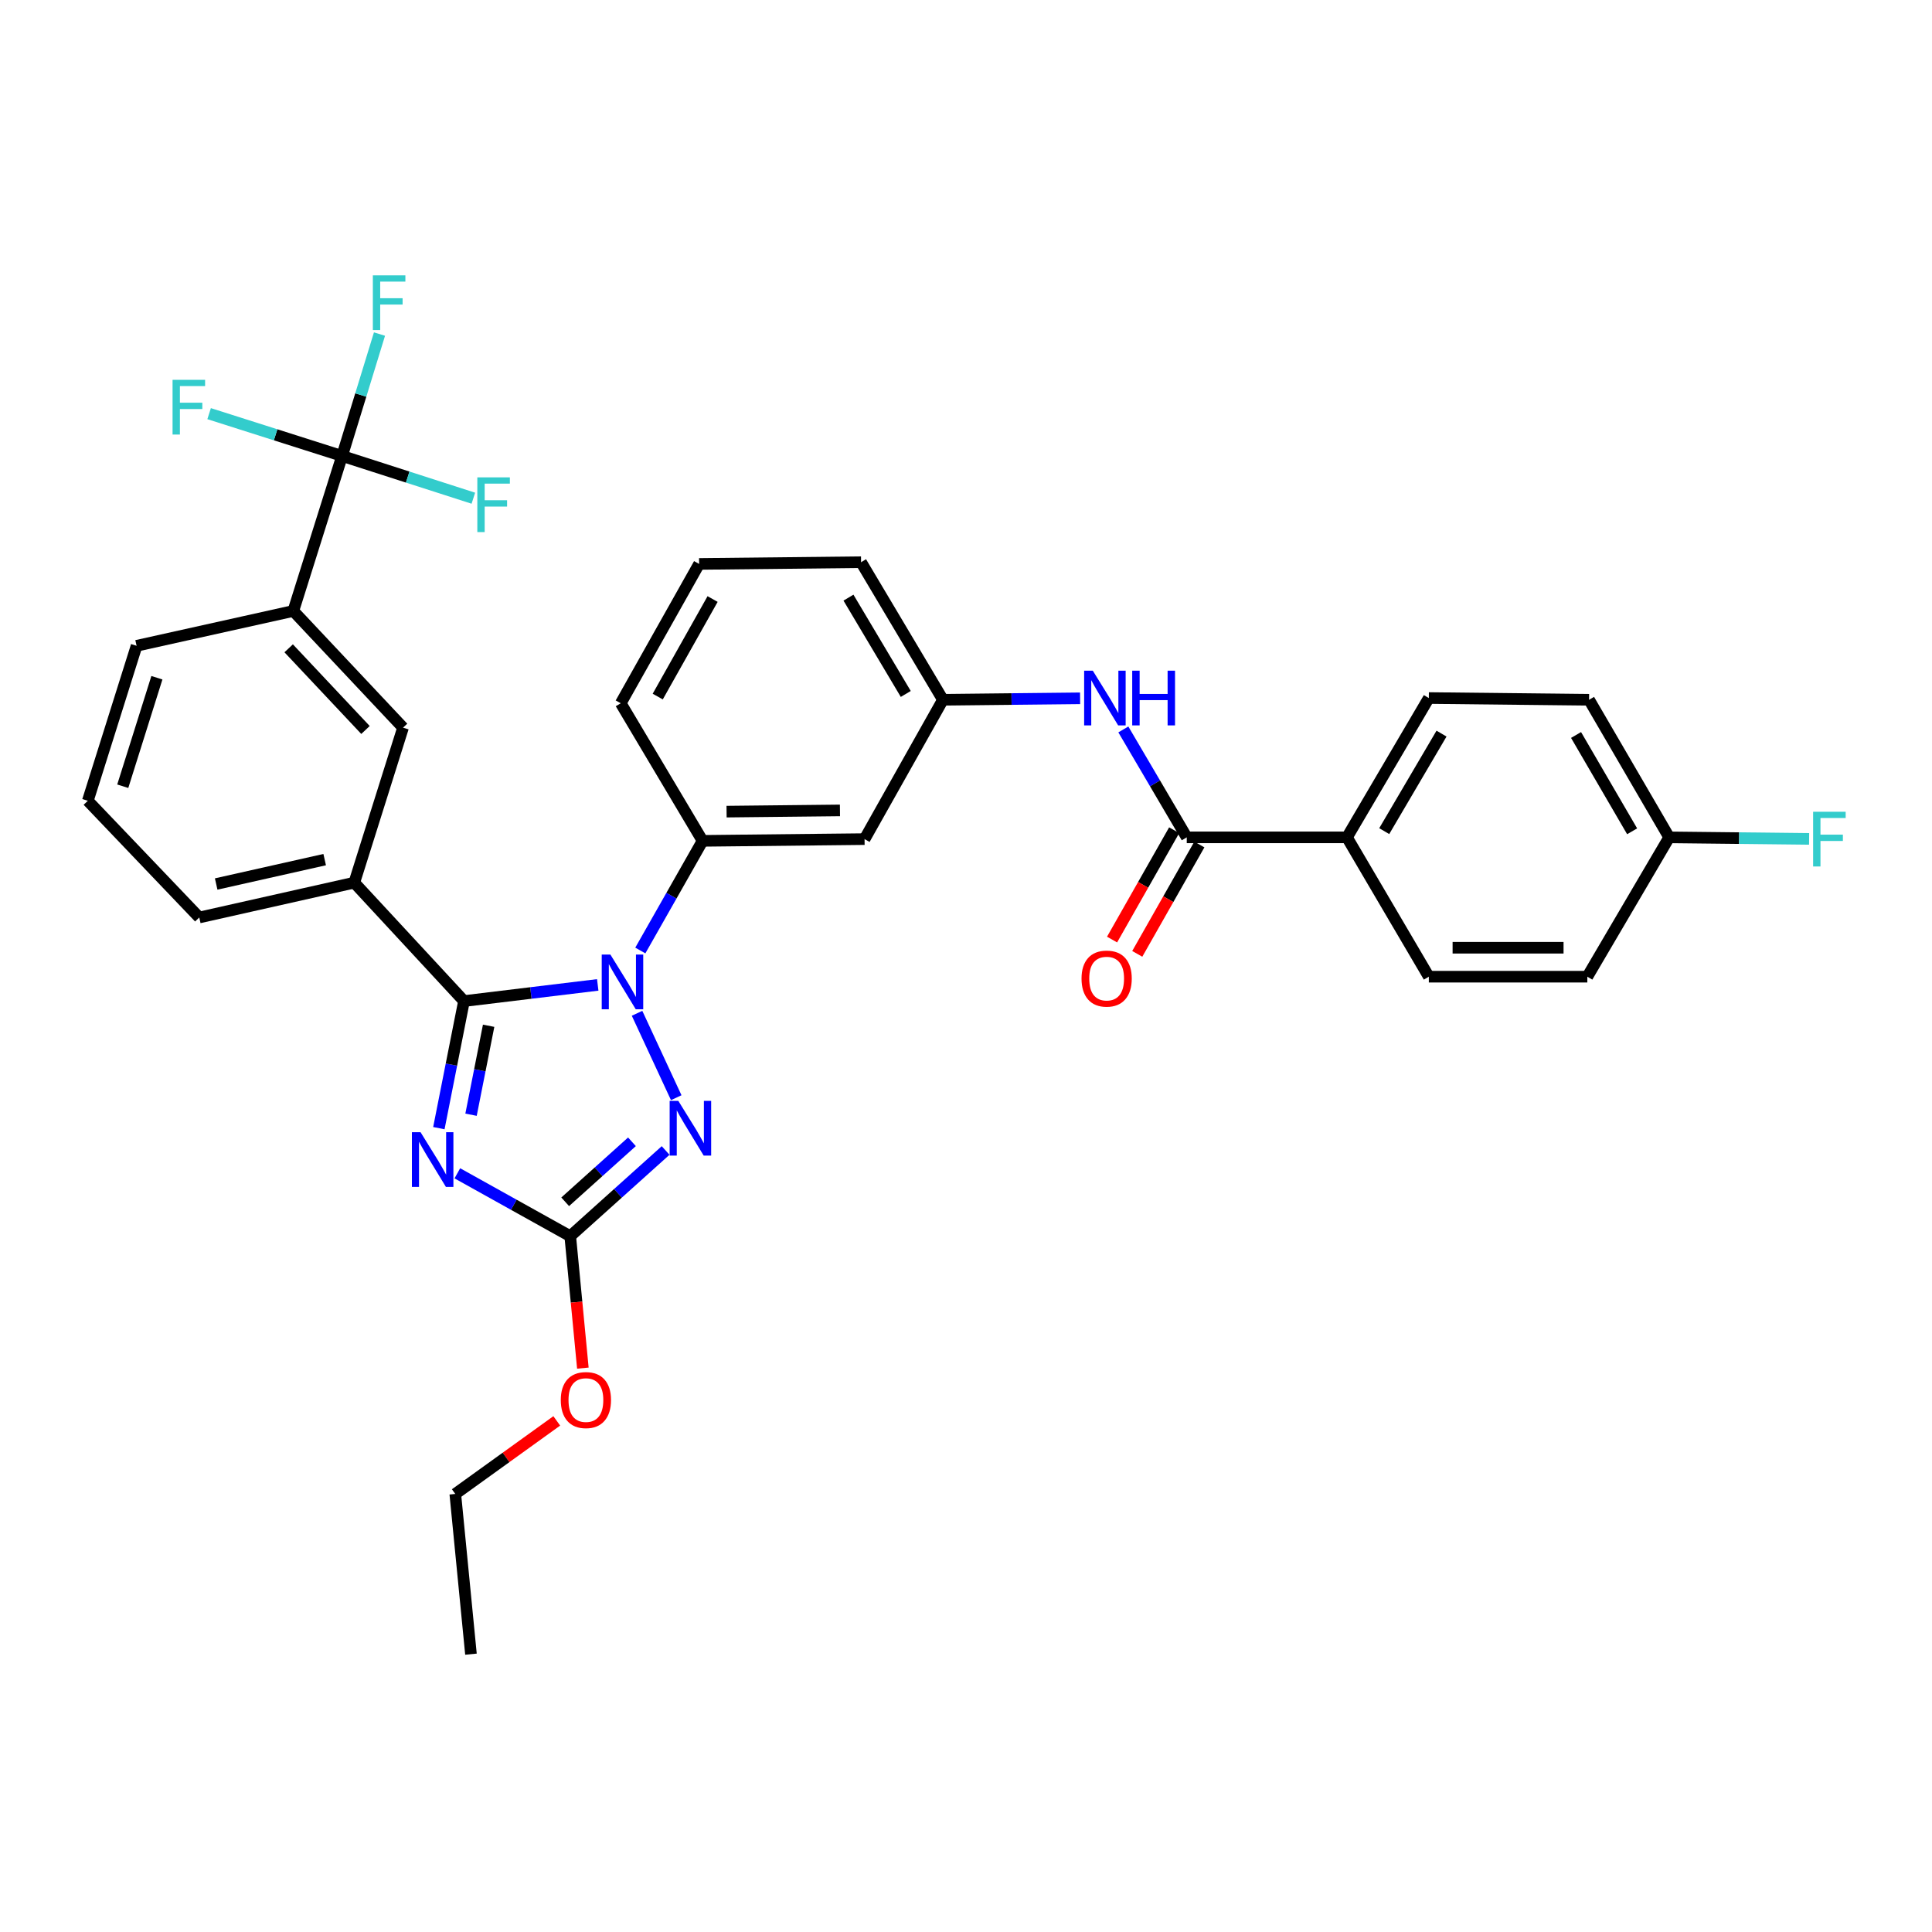 <?xml version='1.0' encoding='iso-8859-1'?>
<svg version='1.1' baseProfile='full'
              xmlns='http://www.w3.org/2000/svg'
                      xmlns:rdkit='http://www.rdkit.org/xml'
                      xmlns:xlink='http://www.w3.org/1999/xlink'
                  xml:space='preserve'
width='1000px' height='1000px' viewBox='0 0 1000 1000'>
<!-- END OF HEADER -->
<rect style='opacity:1.0;fill:#FFFFFF;stroke:none' width='1000' height='1000' x='0' y='0'> </rect>
<path class='bond-0' d='M 697.194,433.416 L 739.558,361.304' style='fill:none;fill-rule:evenodd;stroke:#000000;stroke-width:6px;stroke-linecap:butt;stroke-linejoin:miter;stroke-opacity:1' />
<path class='bond-0' d='M 716.473,430.193 L 746.128,379.714' style='fill:none;fill-rule:evenodd;stroke:#000000;stroke-width:6px;stroke-linecap:butt;stroke-linejoin:miter;stroke-opacity:1' />
<path class='bond-1' d='M 697.194,433.416 L 739.558,505.536' style='fill:none;fill-rule:evenodd;stroke:#000000;stroke-width:6px;stroke-linecap:butt;stroke-linejoin:miter;stroke-opacity:1' />
<path class='bond-2' d='M 697.194,433.416 L 614.264,433.416' style='fill:none;fill-rule:evenodd;stroke:#000000;stroke-width:6px;stroke-linecap:butt;stroke-linejoin:miter;stroke-opacity:1' />
<path class='bond-3' d='M 581.44,377.555 L 597.852,405.486' style='fill:none;fill-rule:evenodd;stroke:#0000FF;stroke-width:6px;stroke-linecap:butt;stroke-linejoin:miter;stroke-opacity:1' />
<path class='bond-3' d='M 597.852,405.486 L 614.264,433.416' style='fill:none;fill-rule:evenodd;stroke:#000000;stroke-width:6px;stroke-linecap:butt;stroke-linejoin:miter;stroke-opacity:1' />
<path class='bond-4' d='M 559.055,361.442 L 523.558,361.823' style='fill:none;fill-rule:evenodd;stroke:#0000FF;stroke-width:6px;stroke-linecap:butt;stroke-linejoin:miter;stroke-opacity:1' />
<path class='bond-4' d='M 523.558,361.823 L 488.062,362.204' style='fill:none;fill-rule:evenodd;stroke:#000000;stroke-width:6px;stroke-linecap:butt;stroke-linejoin:miter;stroke-opacity:1' />
<path class='bond-5' d='M 607.746,429.715 L 591.676,458.015' style='fill:none;fill-rule:evenodd;stroke:#000000;stroke-width:6px;stroke-linecap:butt;stroke-linejoin:miter;stroke-opacity:1' />
<path class='bond-5' d='M 591.676,458.015 L 575.605,486.316' style='fill:none;fill-rule:evenodd;stroke:#FF0000;stroke-width:6px;stroke-linecap:butt;stroke-linejoin:miter;stroke-opacity:1' />
<path class='bond-5' d='M 620.781,437.117 L 604.711,465.418' style='fill:none;fill-rule:evenodd;stroke:#000000;stroke-width:6px;stroke-linecap:butt;stroke-linejoin:miter;stroke-opacity:1' />
<path class='bond-5' d='M 604.711,465.418 L 588.64,493.718' style='fill:none;fill-rule:evenodd;stroke:#FF0000;stroke-width:6px;stroke-linecap:butt;stroke-linejoin:miter;stroke-opacity:1' />
<path class='bond-6' d='M 739.558,361.304 L 822.496,362.204' style='fill:none;fill-rule:evenodd;stroke:#000000;stroke-width:6px;stroke-linecap:butt;stroke-linejoin:miter;stroke-opacity:1' />
<path class='bond-7' d='M 329.737,524.482 L 350.018,568.162' style='fill:none;fill-rule:evenodd;stroke:#0000FF;stroke-width:6px;stroke-linecap:butt;stroke-linejoin:miter;stroke-opacity:1' />
<path class='bond-8' d='M 309.388,509.783 L 274.775,513.968' style='fill:none;fill-rule:evenodd;stroke:#0000FF;stroke-width:6px;stroke-linecap:butt;stroke-linejoin:miter;stroke-opacity:1' />
<path class='bond-8' d='M 274.775,513.968 L 240.163,518.153' style='fill:none;fill-rule:evenodd;stroke:#000000;stroke-width:6px;stroke-linecap:butt;stroke-linejoin:miter;stroke-opacity:1' />
<path class='bond-9' d='M 331.427,491.976 L 347.543,463.6' style='fill:none;fill-rule:evenodd;stroke:#0000FF;stroke-width:6px;stroke-linecap:butt;stroke-linejoin:miter;stroke-opacity:1' />
<path class='bond-9' d='M 347.543,463.6 L 363.658,435.223' style='fill:none;fill-rule:evenodd;stroke:#000000;stroke-width:6px;stroke-linecap:butt;stroke-linejoin:miter;stroke-opacity:1' />
<path class='bond-10' d='M 344.523,595.489 L 319.838,617.67' style='fill:none;fill-rule:evenodd;stroke:#0000FF;stroke-width:6px;stroke-linecap:butt;stroke-linejoin:miter;stroke-opacity:1' />
<path class='bond-10' d='M 319.838,617.67 L 295.152,639.85' style='fill:none;fill-rule:evenodd;stroke:#000000;stroke-width:6px;stroke-linecap:butt;stroke-linejoin:miter;stroke-opacity:1' />
<path class='bond-10' d='M 327.099,590.993 L 309.819,606.519' style='fill:none;fill-rule:evenodd;stroke:#0000FF;stroke-width:6px;stroke-linecap:butt;stroke-linejoin:miter;stroke-opacity:1' />
<path class='bond-10' d='M 309.819,606.519 L 292.539,622.046' style='fill:none;fill-rule:evenodd;stroke:#000000;stroke-width:6px;stroke-linecap:butt;stroke-linejoin:miter;stroke-opacity:1' />
<path class='bond-11' d='M 295.152,639.85 L 265.935,623.576' style='fill:none;fill-rule:evenodd;stroke:#000000;stroke-width:6px;stroke-linecap:butt;stroke-linejoin:miter;stroke-opacity:1' />
<path class='bond-11' d='M 265.935,623.576 L 236.718,607.301' style='fill:none;fill-rule:evenodd;stroke:#0000FF;stroke-width:6px;stroke-linecap:butt;stroke-linejoin:miter;stroke-opacity:1' />
<path class='bond-12' d='M 295.152,639.85 L 298.421,673.995' style='fill:none;fill-rule:evenodd;stroke:#000000;stroke-width:6px;stroke-linecap:butt;stroke-linejoin:miter;stroke-opacity:1' />
<path class='bond-12' d='M 298.421,673.995 L 301.689,708.139' style='fill:none;fill-rule:evenodd;stroke:#FF0000;stroke-width:6px;stroke-linecap:butt;stroke-linejoin:miter;stroke-opacity:1' />
<path class='bond-13' d='M 227.154,583.933 L 233.658,551.043' style='fill:none;fill-rule:evenodd;stroke:#0000FF;stroke-width:6px;stroke-linecap:butt;stroke-linejoin:miter;stroke-opacity:1' />
<path class='bond-13' d='M 233.658,551.043 L 240.163,518.153' style='fill:none;fill-rule:evenodd;stroke:#000000;stroke-width:6px;stroke-linecap:butt;stroke-linejoin:miter;stroke-opacity:1' />
<path class='bond-13' d='M 243.81,576.975 L 248.364,553.952' style='fill:none;fill-rule:evenodd;stroke:#0000FF;stroke-width:6px;stroke-linecap:butt;stroke-linejoin:miter;stroke-opacity:1' />
<path class='bond-13' d='M 248.364,553.952 L 252.917,530.929' style='fill:none;fill-rule:evenodd;stroke:#000000;stroke-width:6px;stroke-linecap:butt;stroke-linejoin:miter;stroke-opacity:1' />
<path class='bond-14' d='M 240.163,518.153 L 183.374,456.859' style='fill:none;fill-rule:evenodd;stroke:#000000;stroke-width:6px;stroke-linecap:butt;stroke-linejoin:miter;stroke-opacity:1' />
<path class='bond-15' d='M 361.859,291.891 L 321.294,364.011' style='fill:none;fill-rule:evenodd;stroke:#000000;stroke-width:6px;stroke-linecap:butt;stroke-linejoin:miter;stroke-opacity:1' />
<path class='bond-15' d='M 368.84,310.058 L 340.444,360.542' style='fill:none;fill-rule:evenodd;stroke:#000000;stroke-width:6px;stroke-linecap:butt;stroke-linejoin:miter;stroke-opacity:1' />
<path class='bond-16' d='M 361.859,291.891 L 445.689,290.991' style='fill:none;fill-rule:evenodd;stroke:#000000;stroke-width:6px;stroke-linecap:butt;stroke-linejoin:miter;stroke-opacity:1' />
<path class='bond-17' d='M 288.181,735.447 L 261.919,754.356' style='fill:none;fill-rule:evenodd;stroke:#FF0000;stroke-width:6px;stroke-linecap:butt;stroke-linejoin:miter;stroke-opacity:1' />
<path class='bond-17' d='M 261.919,754.356 L 235.657,773.264' style='fill:none;fill-rule:evenodd;stroke:#000000;stroke-width:6px;stroke-linecap:butt;stroke-linejoin:miter;stroke-opacity:1' />
<path class='bond-18' d='M 321.294,364.011 L 363.658,435.223' style='fill:none;fill-rule:evenodd;stroke:#000000;stroke-width:6px;stroke-linecap:butt;stroke-linejoin:miter;stroke-opacity:1' />
<path class='bond-19' d='M 445.689,290.991 L 488.062,362.204' style='fill:none;fill-rule:evenodd;stroke:#000000;stroke-width:6px;stroke-linecap:butt;stroke-linejoin:miter;stroke-opacity:1' />
<path class='bond-19' d='M 439.162,309.338 L 468.823,359.187' style='fill:none;fill-rule:evenodd;stroke:#000000;stroke-width:6px;stroke-linecap:butt;stroke-linejoin:miter;stroke-opacity:1' />
<path class='bond-20' d='M 235.657,773.264 L 243.769,856.194' style='fill:none;fill-rule:evenodd;stroke:#000000;stroke-width:6px;stroke-linecap:butt;stroke-linejoin:miter;stroke-opacity:1' />
<path class='bond-21' d='M 177.062,236.002 L 151.819,316.233' style='fill:none;fill-rule:evenodd;stroke:#000000;stroke-width:6px;stroke-linecap:butt;stroke-linejoin:miter;stroke-opacity:1' />
<path class='bond-22' d='M 177.062,236.002 L 186.742,204.457' style='fill:none;fill-rule:evenodd;stroke:#000000;stroke-width:6px;stroke-linecap:butt;stroke-linejoin:miter;stroke-opacity:1' />
<path class='bond-22' d='M 186.742,204.457 L 196.422,172.912' style='fill:none;fill-rule:evenodd;stroke:#33CCCC;stroke-width:6px;stroke-linecap:butt;stroke-linejoin:miter;stroke-opacity:1' />
<path class='bond-23' d='M 177.062,236.002 L 142.65,225.051' style='fill:none;fill-rule:evenodd;stroke:#000000;stroke-width:6px;stroke-linecap:butt;stroke-linejoin:miter;stroke-opacity:1' />
<path class='bond-23' d='M 142.65,225.051 L 108.239,214.101' style='fill:none;fill-rule:evenodd;stroke:#33CCCC;stroke-width:6px;stroke-linecap:butt;stroke-linejoin:miter;stroke-opacity:1' />
<path class='bond-24' d='M 177.062,236.002 L 211.034,246.936' style='fill:none;fill-rule:evenodd;stroke:#000000;stroke-width:6px;stroke-linecap:butt;stroke-linejoin:miter;stroke-opacity:1' />
<path class='bond-24' d='M 211.034,246.936 L 245.006,257.871' style='fill:none;fill-rule:evenodd;stroke:#33CCCC;stroke-width:6px;stroke-linecap:butt;stroke-linejoin:miter;stroke-opacity:1' />
<path class='bond-25' d='M 151.819,316.233 L 208.616,376.628' style='fill:none;fill-rule:evenodd;stroke:#000000;stroke-width:6px;stroke-linecap:butt;stroke-linejoin:miter;stroke-opacity:1' />
<path class='bond-25' d='M 149.419,335.562 L 189.177,377.838' style='fill:none;fill-rule:evenodd;stroke:#000000;stroke-width:6px;stroke-linecap:butt;stroke-linejoin:miter;stroke-opacity:1' />
<path class='bond-26' d='M 151.819,316.233 L 70.697,334.263' style='fill:none;fill-rule:evenodd;stroke:#000000;stroke-width:6px;stroke-linecap:butt;stroke-linejoin:miter;stroke-opacity:1' />
<path class='bond-27' d='M 183.374,456.859 L 208.616,376.628' style='fill:none;fill-rule:evenodd;stroke:#000000;stroke-width:6px;stroke-linecap:butt;stroke-linejoin:miter;stroke-opacity:1' />
<path class='bond-28' d='M 183.374,456.859 L 103.142,474.89' style='fill:none;fill-rule:evenodd;stroke:#000000;stroke-width:6px;stroke-linecap:butt;stroke-linejoin:miter;stroke-opacity:1' />
<path class='bond-28' d='M 168.053,444.938 L 111.89,457.559' style='fill:none;fill-rule:evenodd;stroke:#000000;stroke-width:6px;stroke-linecap:butt;stroke-linejoin:miter;stroke-opacity:1' />
<path class='bond-29' d='M 70.697,334.263 L 45.455,414.487' style='fill:none;fill-rule:evenodd;stroke:#000000;stroke-width:6px;stroke-linecap:butt;stroke-linejoin:miter;stroke-opacity:1' />
<path class='bond-29' d='M 81.21,350.796 L 63.54,406.952' style='fill:none;fill-rule:evenodd;stroke:#000000;stroke-width:6px;stroke-linecap:butt;stroke-linejoin:miter;stroke-opacity:1' />
<path class='bond-30' d='M 103.142,474.89 L 45.455,414.487' style='fill:none;fill-rule:evenodd;stroke:#000000;stroke-width:6px;stroke-linecap:butt;stroke-linejoin:miter;stroke-opacity:1' />
<path class='bond-31' d='M 447.496,434.324 L 488.062,362.204' style='fill:none;fill-rule:evenodd;stroke:#000000;stroke-width:6px;stroke-linecap:butt;stroke-linejoin:miter;stroke-opacity:1' />
<path class='bond-32' d='M 447.496,434.324 L 363.658,435.223' style='fill:none;fill-rule:evenodd;stroke:#000000;stroke-width:6px;stroke-linecap:butt;stroke-linejoin:miter;stroke-opacity:1' />
<path class='bond-32' d='M 434.759,419.469 L 376.073,420.099' style='fill:none;fill-rule:evenodd;stroke:#000000;stroke-width:6px;stroke-linecap:butt;stroke-linejoin:miter;stroke-opacity:1' />
<path class='bond-33' d='M 739.558,505.536 L 821.597,505.536' style='fill:none;fill-rule:evenodd;stroke:#000000;stroke-width:6px;stroke-linecap:butt;stroke-linejoin:miter;stroke-opacity:1' />
<path class='bond-33' d='M 751.864,490.546 L 809.291,490.546' style='fill:none;fill-rule:evenodd;stroke:#000000;stroke-width:6px;stroke-linecap:butt;stroke-linejoin:miter;stroke-opacity:1' />
<path class='bond-34' d='M 863.961,433.416 L 821.597,505.536' style='fill:none;fill-rule:evenodd;stroke:#000000;stroke-width:6px;stroke-linecap:butt;stroke-linejoin:miter;stroke-opacity:1' />
<path class='bond-35' d='M 863.961,433.416 L 900.18,433.813' style='fill:none;fill-rule:evenodd;stroke:#000000;stroke-width:6px;stroke-linecap:butt;stroke-linejoin:miter;stroke-opacity:1' />
<path class='bond-35' d='M 900.18,433.813 L 936.398,434.209' style='fill:none;fill-rule:evenodd;stroke:#33CCCC;stroke-width:6px;stroke-linecap:butt;stroke-linejoin:miter;stroke-opacity:1' />
<path class='bond-36' d='M 863.961,433.416 L 822.496,362.204' style='fill:none;fill-rule:evenodd;stroke:#000000;stroke-width:6px;stroke-linecap:butt;stroke-linejoin:miter;stroke-opacity:1' />
<path class='bond-36' d='M 844.787,430.277 L 815.762,380.428' style='fill:none;fill-rule:evenodd;stroke:#000000;stroke-width:6px;stroke-linecap:butt;stroke-linejoin:miter;stroke-opacity:1' />
<path  class='atom-1' d='M 565.631 347.144
L 574.911 362.144
Q 575.831 363.624, 577.311 366.304
Q 578.791 368.984, 578.871 369.144
L 578.871 347.144
L 582.631 347.144
L 582.631 375.464
L 578.751 375.464
L 568.791 359.064
Q 567.631 357.144, 566.391 354.944
Q 565.191 352.744, 564.831 352.064
L 564.831 375.464
L 561.151 375.464
L 561.151 347.144
L 565.631 347.144
' fill='#0000FF'/>
<path  class='atom-1' d='M 586.031 347.144
L 589.871 347.144
L 589.871 359.184
L 604.351 359.184
L 604.351 347.144
L 608.191 347.144
L 608.191 375.464
L 604.351 375.464
L 604.351 362.384
L 589.871 362.384
L 589.871 375.464
L 586.031 375.464
L 586.031 347.144
' fill='#0000FF'/>
<path  class='atom-3' d='M 559.799 506.516
Q 559.799 499.716, 563.159 495.916
Q 566.519 492.116, 572.799 492.116
Q 579.079 492.116, 582.439 495.916
Q 585.799 499.716, 585.799 506.516
Q 585.799 513.396, 582.399 517.316
Q 578.999 521.196, 572.799 521.196
Q 566.559 521.196, 563.159 517.316
Q 559.799 513.436, 559.799 506.516
M 572.799 517.996
Q 577.119 517.996, 579.439 515.116
Q 581.799 512.196, 581.799 506.516
Q 581.799 500.956, 579.439 498.156
Q 577.119 495.316, 572.799 495.316
Q 568.479 495.316, 566.119 498.116
Q 563.799 500.916, 563.799 506.516
Q 563.799 512.236, 566.119 515.116
Q 568.479 517.996, 572.799 517.996
' fill='#FF0000'/>
<path  class='atom-5' d='M 315.933 494.075
L 325.213 509.075
Q 326.133 510.555, 327.613 513.235
Q 329.093 515.915, 329.173 516.075
L 329.173 494.075
L 332.933 494.075
L 332.933 522.395
L 329.053 522.395
L 319.093 505.995
Q 317.933 504.075, 316.693 501.875
Q 315.493 499.675, 315.133 498.995
L 315.133 522.395
L 311.453 522.395
L 311.453 494.075
L 315.933 494.075
' fill='#0000FF'/>
<path  class='atom-6' d='M 351.094 569.801
L 360.374 584.801
Q 361.294 586.281, 362.774 588.961
Q 364.254 591.641, 364.334 591.801
L 364.334 569.801
L 368.094 569.801
L 368.094 598.121
L 364.214 598.121
L 354.254 581.721
Q 353.094 579.801, 351.854 577.601
Q 350.654 575.401, 350.294 574.721
L 350.294 598.121
L 346.614 598.121
L 346.614 569.801
L 351.094 569.801
' fill='#0000FF'/>
<path  class='atom-8' d='M 217.68 586.024
L 226.96 601.024
Q 227.88 602.504, 229.36 605.184
Q 230.84 607.864, 230.92 608.024
L 230.92 586.024
L 234.68 586.024
L 234.68 614.344
L 230.8 614.344
L 220.84 597.944
Q 219.68 596.024, 218.44 593.824
Q 217.24 591.624, 216.88 590.944
L 216.88 614.344
L 213.2 614.344
L 213.2 586.024
L 217.68 586.024
' fill='#0000FF'/>
<path  class='atom-11' d='M 290.264 724.667
Q 290.264 717.867, 293.624 714.067
Q 296.984 710.267, 303.264 710.267
Q 309.544 710.267, 312.904 714.067
Q 316.264 717.867, 316.264 724.667
Q 316.264 731.547, 312.864 735.467
Q 309.464 739.347, 303.264 739.347
Q 297.024 739.347, 293.624 735.467
Q 290.264 731.587, 290.264 724.667
M 303.264 736.147
Q 307.584 736.147, 309.904 733.267
Q 312.264 730.347, 312.264 724.667
Q 312.264 719.107, 309.904 716.307
Q 307.584 713.467, 303.264 713.467
Q 298.944 713.467, 296.584 716.267
Q 294.264 719.067, 294.264 724.667
Q 294.264 730.387, 296.584 733.267
Q 298.944 736.147, 303.264 736.147
' fill='#FF0000'/>
<path  class='atom-20' d='M 192.984 142.518
L 209.824 142.518
L 209.824 145.758
L 196.784 145.758
L 196.784 154.358
L 208.384 154.358
L 208.384 157.638
L 196.784 157.638
L 196.784 170.838
L 192.984 170.838
L 192.984 142.518
' fill='#33CCCC'/>
<path  class='atom-21' d='M 89.318 196.599
L 106.158 196.599
L 106.158 199.839
L 93.118 199.839
L 93.118 208.439
L 104.718 208.439
L 104.718 211.719
L 93.118 211.719
L 93.118 224.919
L 89.318 224.919
L 89.318 196.599
' fill='#33CCCC'/>
<path  class='atom-22' d='M 247.066 247.084
L 263.906 247.084
L 263.906 250.324
L 250.866 250.324
L 250.866 258.924
L 262.466 258.924
L 262.466 262.204
L 250.866 262.204
L 250.866 275.404
L 247.066 275.404
L 247.066 247.084
' fill='#33CCCC'/>
<path  class='atom-33' d='M 938.471 420.164
L 955.311 420.164
L 955.311 423.404
L 942.271 423.404
L 942.271 432.004
L 953.871 432.004
L 953.871 435.284
L 942.271 435.284
L 942.271 448.484
L 938.471 448.484
L 938.471 420.164
' fill='#33CCCC'/>
</svg>

